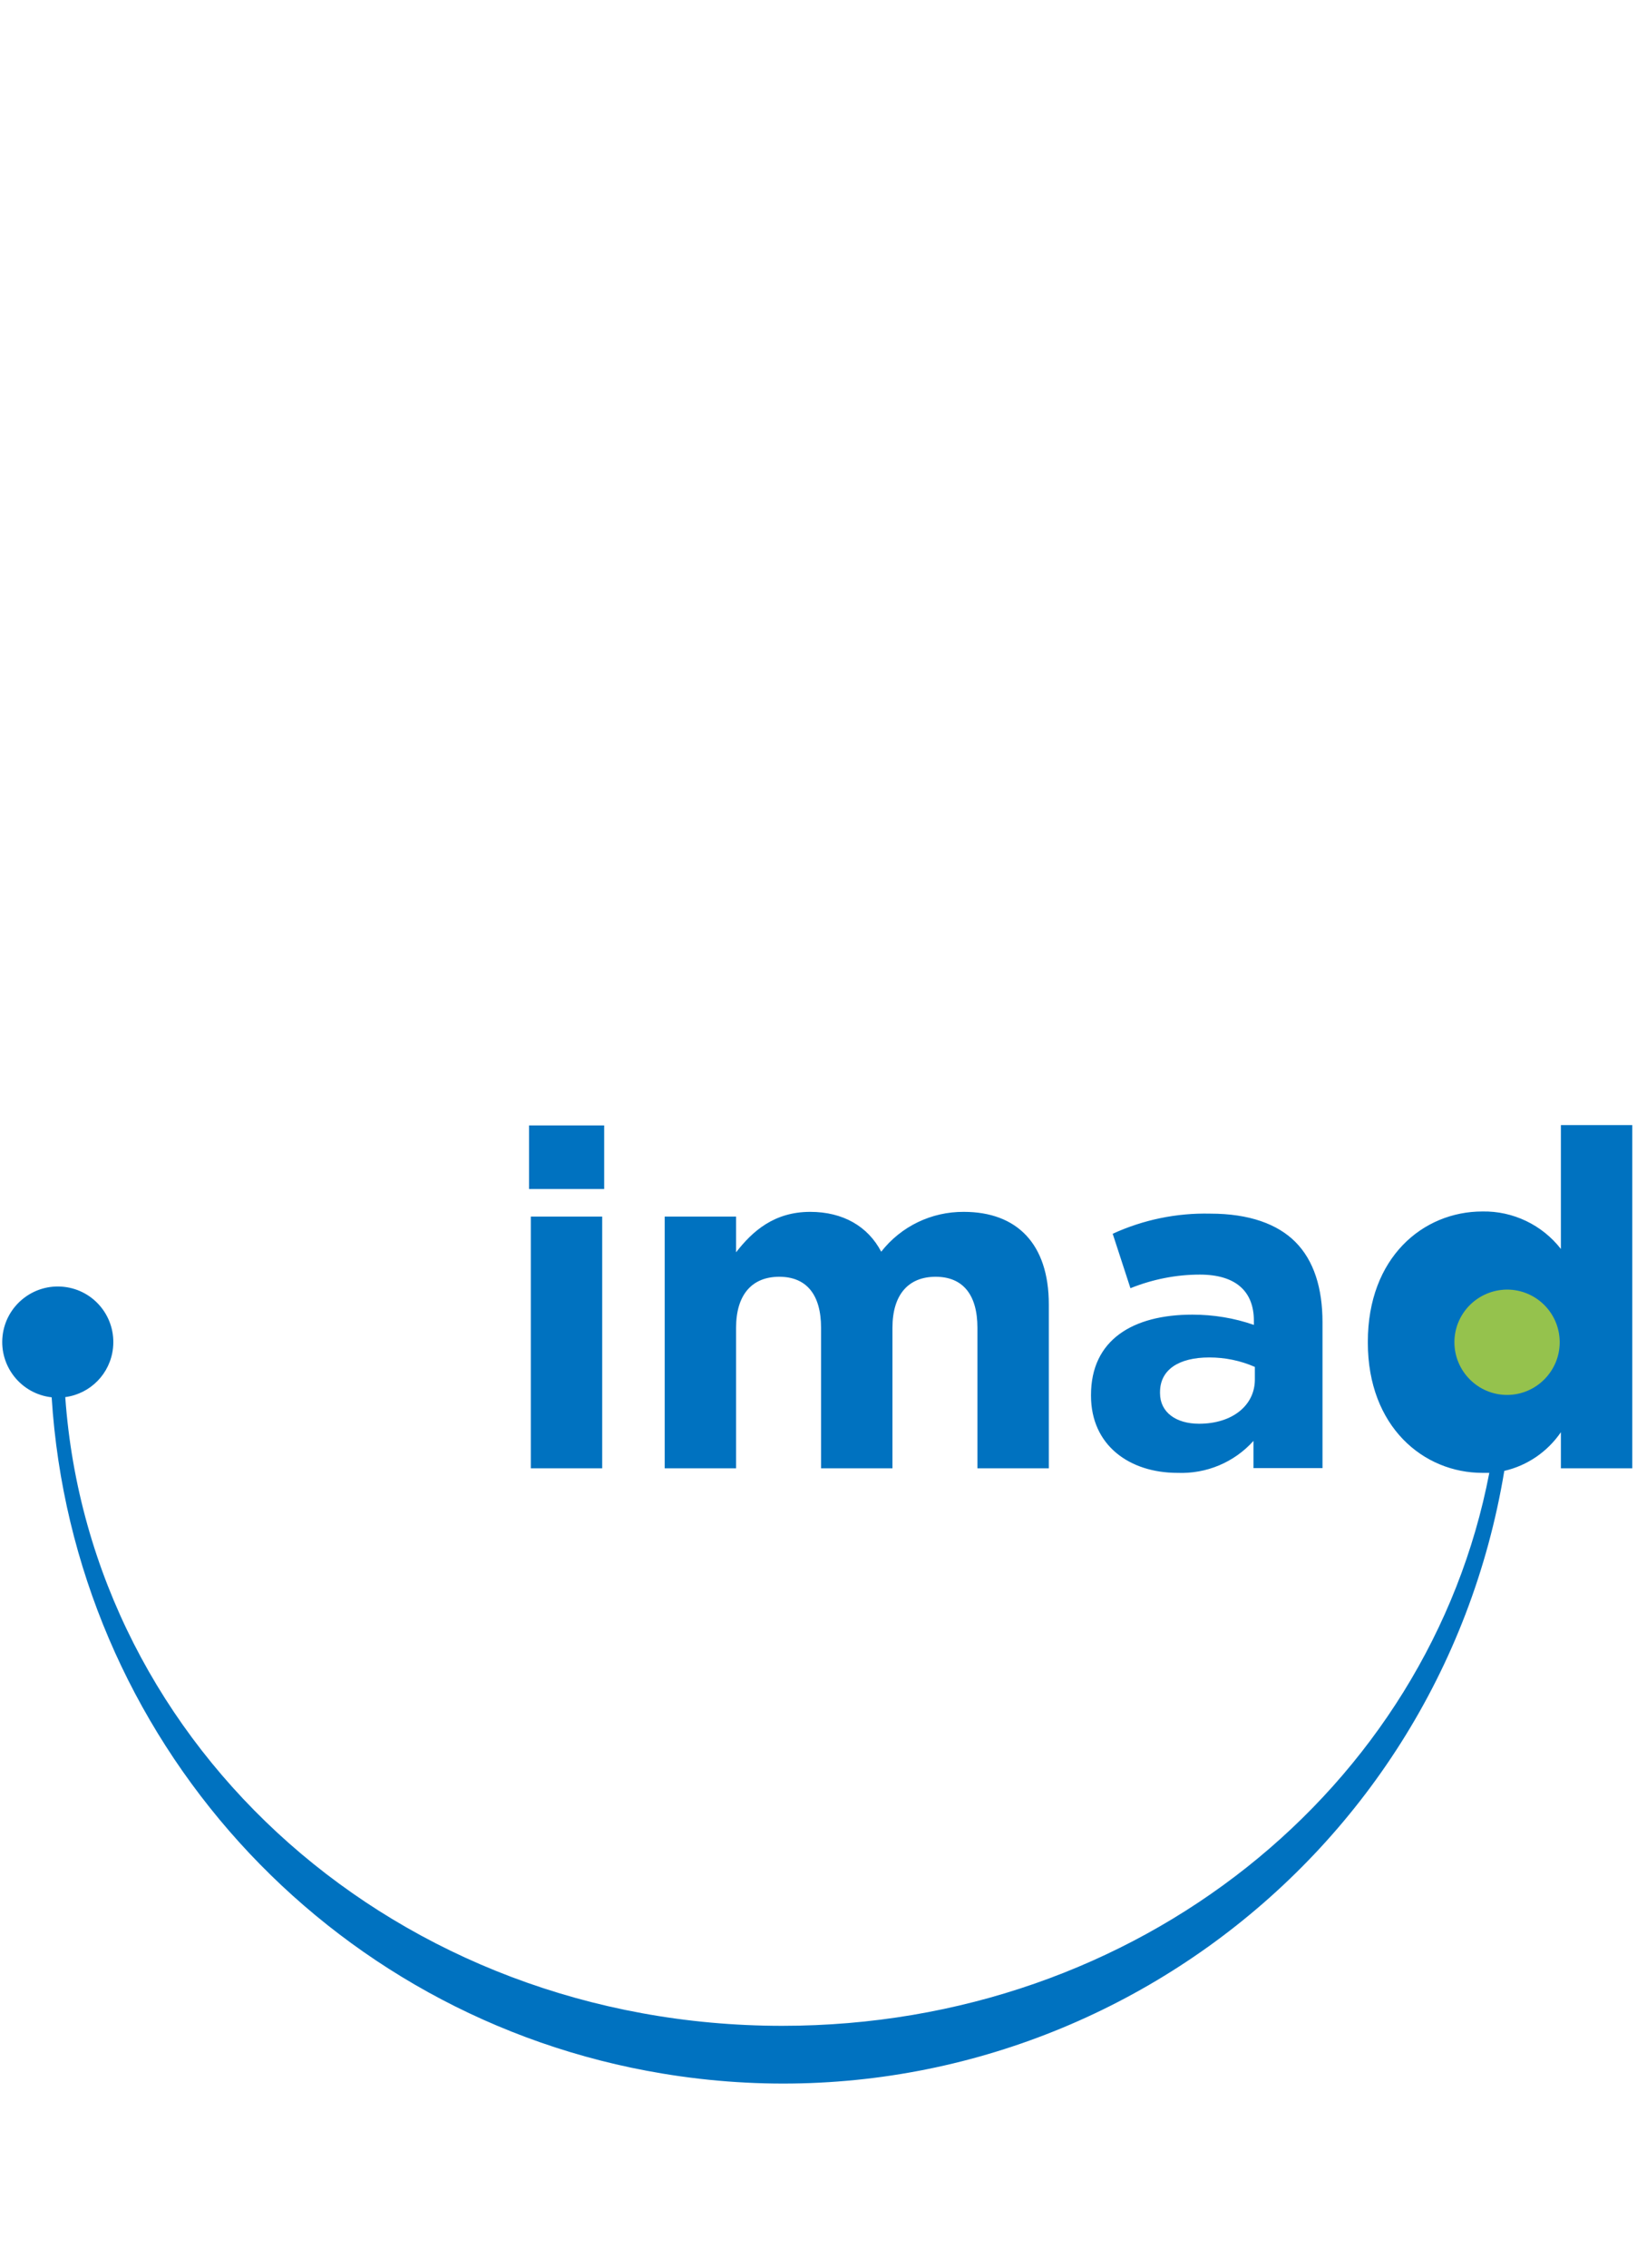 <?xml version="1.0" encoding="utf-8"?>
<svg xmlns="http://www.w3.org/2000/svg" id="uuid-dde5da90-be3b-4375-ab6e-11d132659b0a" width="83.02" height="114.97" viewBox="0 0 83.02 114.97">
  <defs>
    <style>.uuid-30bad16f-9020-4dab-9100-88c12029e5b4{fill:none;}.uuid-30bad16f-9020-4dab-9100-88c12029e5b4,.uuid-4efa3885-069a-453e-9a2e-483448df8c0a,.uuid-7489c378-2d56-4a12-94e2-32b90bfc0da1{stroke-width:0px;}.uuid-4efa3885-069a-453e-9a2e-483448df8c0a{fill:#95c24d;}.uuid-7489c378-2d56-4a12-94e2-32b90bfc0da1{fill:#0072c0;}</style>
  </defs>
  <g id="uuid-ed1eae96-a472-434d-9a8e-55e322f00d17">
    <g id="uuid-7f38f6ec-e517-45ec-adf1-b2d47501bf6f">
      <g id="uuid-7e33e538-932d-42f3-bf78-390f3a44fab9">
        <path id="uuid-df3ec62e-7fa9-4fb0-882e-3db2337b9d95" class="uuid-7489c378-2d56-4a12-94e2-32b90bfc0da1" d="m82.78,57.05v17.38h-3.62v-1.83c-.68.99-1.7,1.69-2.87,1.96-3.35,20.23-22.47,33.91-42.69,30.55-17.05-2.82-29.89-17.04-30.98-34.28-1.54-.17-2.66-1.56-2.49-3.11.17-1.54,1.56-2.66,3.11-2.49s2.66,1.56,2.49,3.11c-.14,1.29-1.14,2.31-2.42,2.48,1.26,17.8,16.86,31.87,36.36,31.87,18.08,0,32.8-12.09,35.86-28.03-.11,0-.23,0-.35,0-2.98,0-5.81-2.33-5.81-6.6v-.05c0-4.26,2.79-6.6,5.81-6.6,1.55-.03,3.03.68,3.98,1.9v-6.28h3.62Zm-52.24,17.38v-12.76h-3.62v12.76h3.62Zm.1-17.38h-3.81v3.22h3.81v-3.22Zm6.69,10.26c0-1.71.83-2.59,2.19-2.59s2.12.88,2.12,2.59v7.12h3.62v-7.12c0-1.71.83-2.59,2.19-2.59s2.12.88,2.12,2.59v7.12h3.62v-8.31c0-3.07-1.62-4.69-4.31-4.69-1.64-.01-3.18.73-4.19,2.02-.67-1.28-1.93-2.02-3.6-2.02-1.83,0-2.93.98-3.76,2.05v-1.81h-3.62v12.76h3.62v-7.12Zm18,3.45v-.05c0-2.79,2.12-4.07,5.14-4.07,1.06,0,2.12.17,3.12.52v-.21c0-1.5-.93-2.34-2.74-2.34-1.21,0-2.4.24-3.52.69l-.9-2.76c1.55-.71,3.24-1.06,4.95-1.02,1.98,0,3.41.53,4.31,1.43.95.95,1.38,2.36,1.38,4.07v7.4h-3.5v-1.38c-.98,1.09-2.39,1.68-3.86,1.62-2.41,0-4.38-1.38-4.38-3.91h0Zm3.5-.14c0,.97.81,1.55,1.98,1.55,1.69,0,2.83-.93,2.83-2.24v-.64c-.73-.32-1.51-.48-2.31-.48-1.55,0-2.5.62-2.5,1.76v.05Z"/>
        <path id="uuid-f9f8480f-4654-4da0-9539-e4a17e69b84f" class="uuid-4efa3885-069a-453e-9a2e-483448df8c0a" d="m79.1,68.04c0,1.47-1.2,2.67-2.67,2.67-1.47,0-2.67-1.2-2.67-2.67,0-1.47,1.19-2.66,2.67-2.67,1.47,0,2.67,1.19,2.67,2.67h0Z"/>
      </g>
    </g>
    <rect class="uuid-30bad16f-9020-4dab-9100-88c12029e5b4" width="83.02" height="114.97"/>
  </g>
</svg>